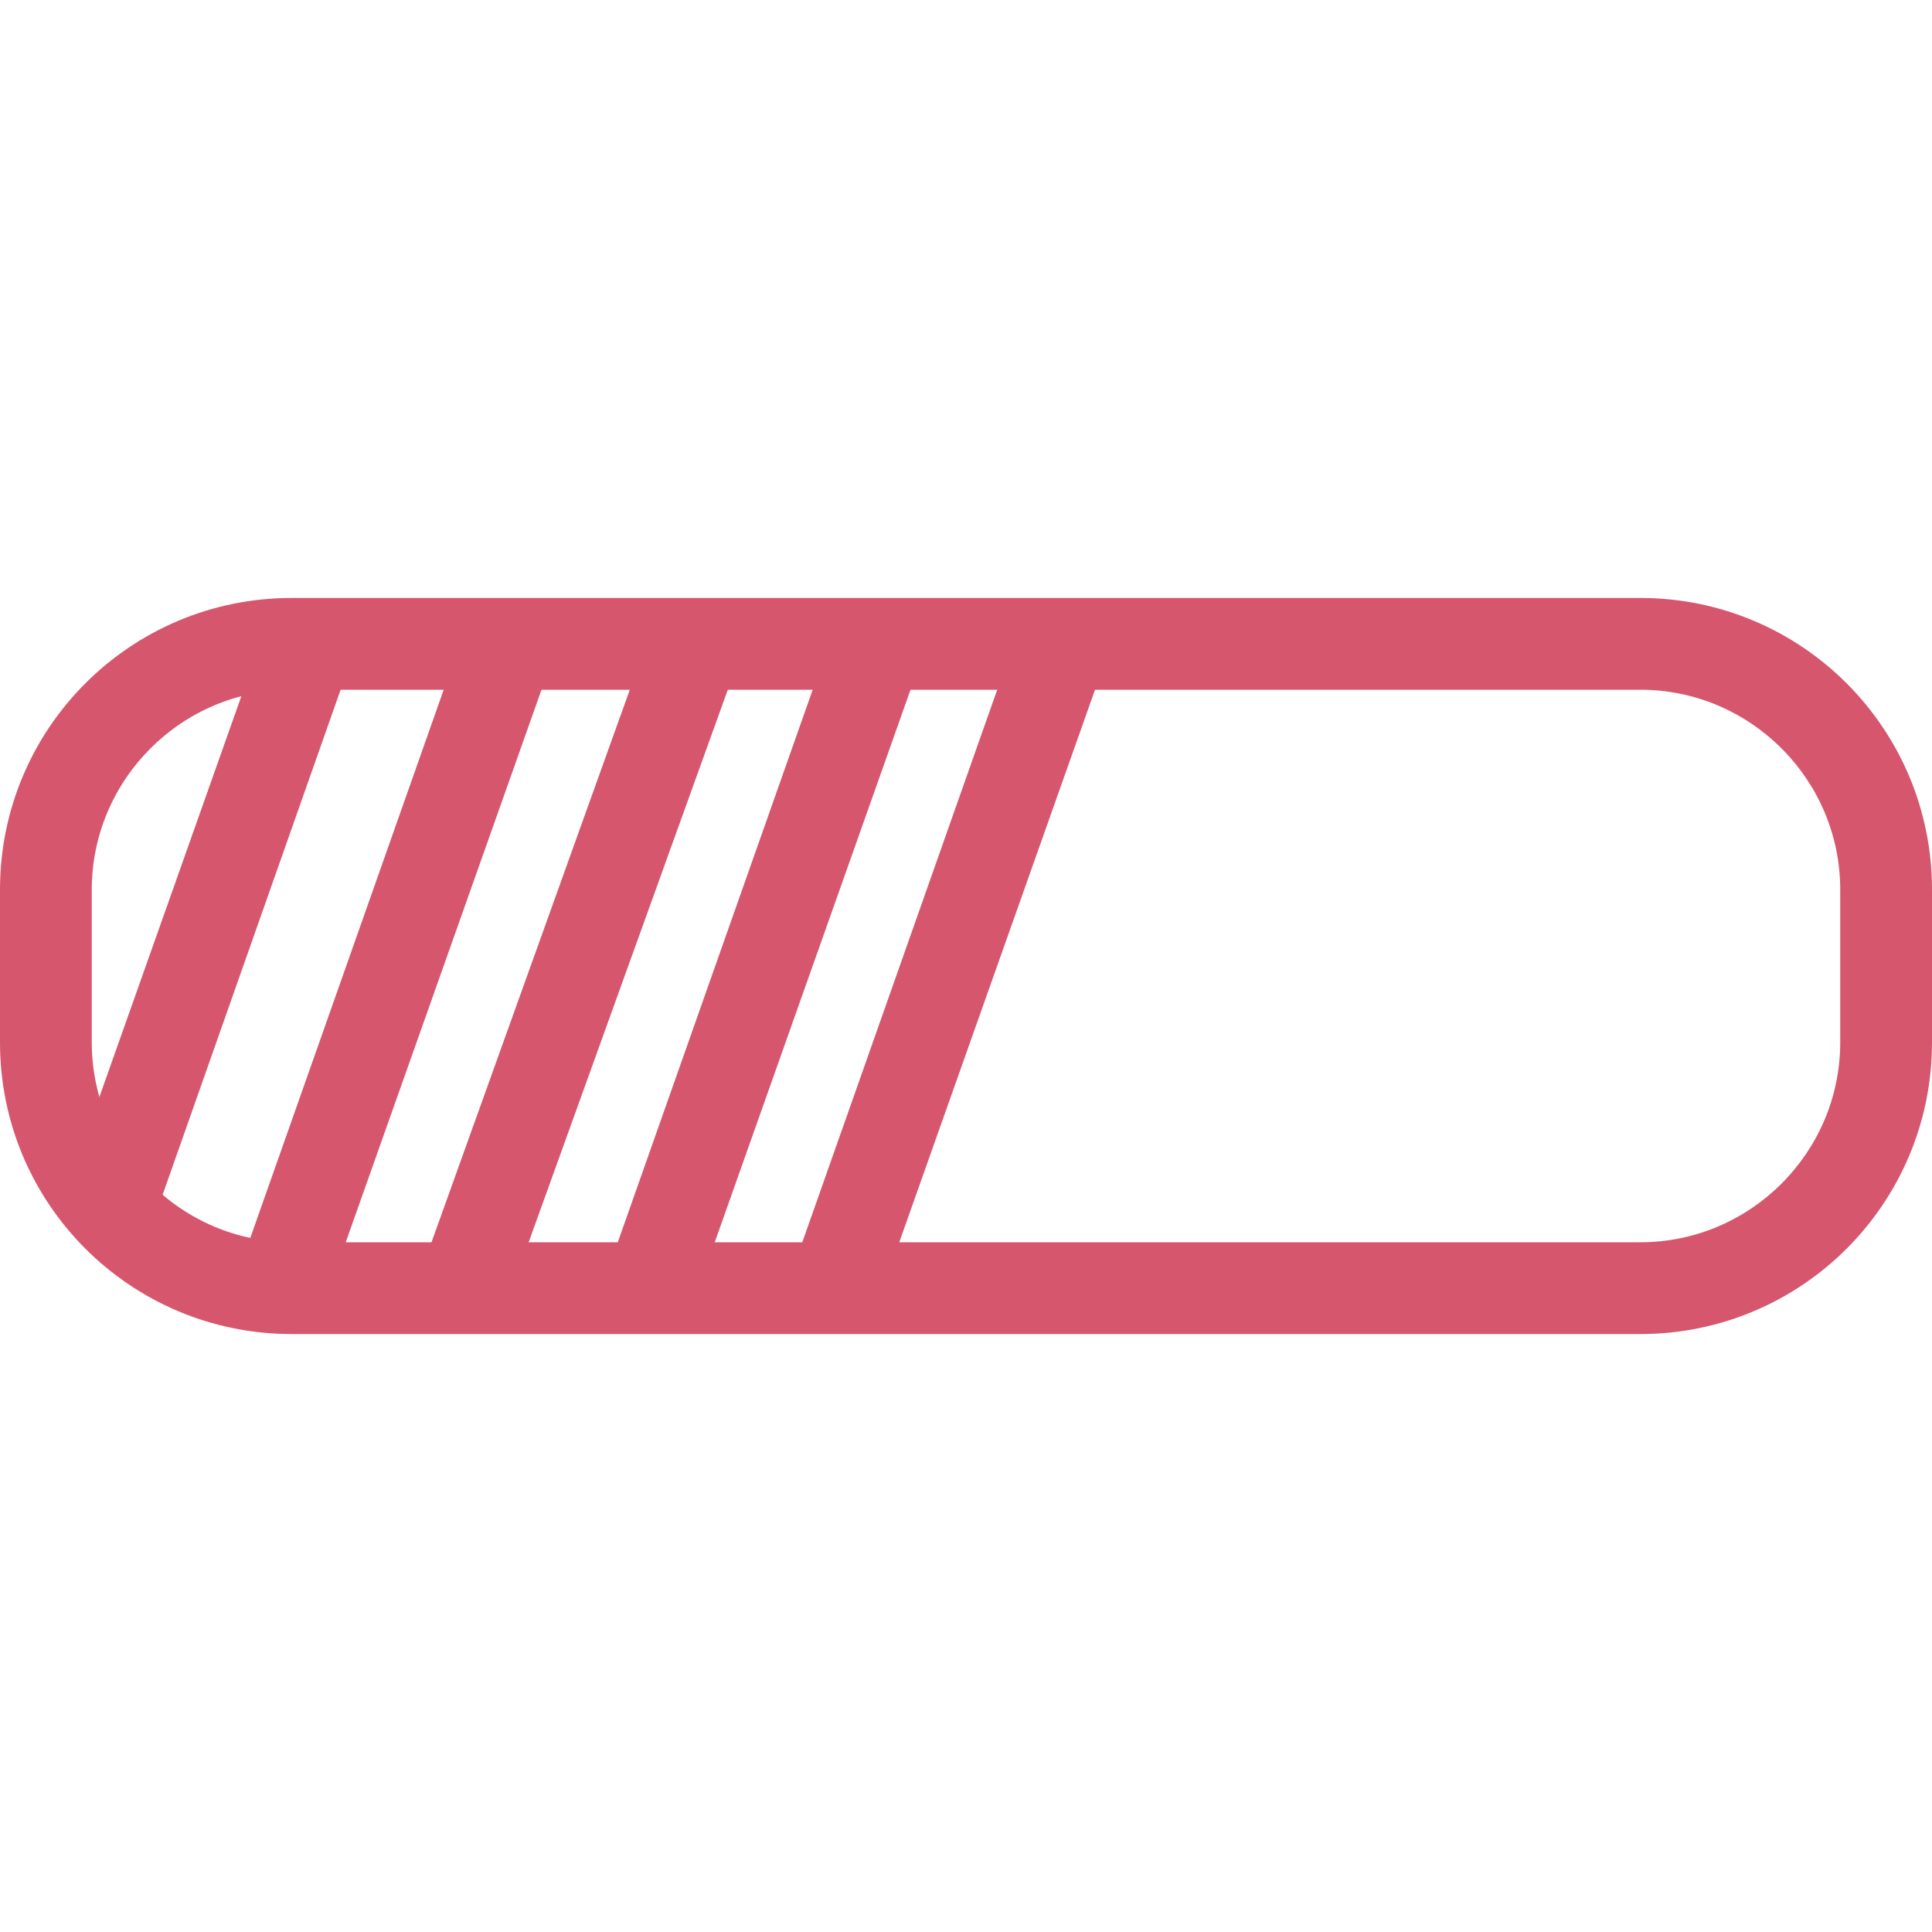<?xml version="1.0" encoding="UTF-8"?>
<!DOCTYPE svg PUBLIC "-//W3C//DTD SVG 1.1//EN" "http://www.w3.org/Graphics/SVG/1.1/DTD/svg11.dtd">
<!-- Creator: CorelDRAW X8 -->
<svg xmlns="http://www.w3.org/2000/svg" xml:space="preserve" width="2000px" height="2000px" version="1.1" style="shape-rendering:geometricPrecision; text-rendering:geometricPrecision; image-rendering:optimizeQuality; fill-rule:evenodd; clip-rule:evenodd"
viewBox="0 0 2000 2000"
 xmlns:xlink="http://www.w3.org/1999/xlink">
 <defs>
  <style type="text/css">
   <![CDATA[
    .fil0 {fill:#D6566E;fill-rule:nonzero}
   ]]>
  </style>
 </defs>
 <g id="Warstwa_x0020_1">
  <g id="_692194275840">
   <g>
    <path class="fil0" d="M2000 1079c0,167 -135,302 -302,302l-1396 0c-167,0 -302,-135 -302,-302l0 -158c0,-167 135,-302 302,-302l1396 0c167,0 302,135 302,302l0 158zm-95 -158l0 0c0,-114 -93,-207 -207,-207l-1396 0c-114,0 -207,93 -207,207l0 158c0,114 93,207 207,207l1396 0c114,0 207,-93 207,-207l0 -158z"/>
   </g>
   <g>
    <path class="fil0" d="M118 1283c-5,0 -11,0 -16,-2 -25,-9 -38,-36 -29,-61l198 -559c8,-24 36,-37 60,-29 25,9 38,36 29,61l-197 559c-7,19 -25,31 -45,31z"/>
   </g>
   <g>
    <path class="fil0" d="M292 1377c-5,0 -10,-1 -15,-3 -25,-9 -38,-36 -29,-61l230 -652c9,-24 36,-37 61,-29 25,9 38,36 29,61l-231 652c-7,19 -25,32 -45,32z"/>
   </g>
   <g>
    <path class="fil0" d="M482 1377c-6,0 -11,-1 -16,-3 -25,-9 -38,-36 -29,-61l234 -652c9,-25 36,-37 61,-29 25,9 38,37 29,61l-235 652c-6,20 -25,32 -44,32z"/>
   </g>
   <g>
    <path class="fil0" d="M675 1377c-6,0 -11,-1 -16,-3 -25,-9 -38,-36 -29,-61l230 -652c9,-24 36,-37 61,-29 25,9 38,36 29,61l-231 652c-6,19 -25,32 -44,32z"/>
   </g>
   <g>
    <path class="fil0" d="M866 1377c-6,0 -11,-1 -16,-3 -25,-9 -38,-36 -29,-61l230 -652c9,-24 36,-37 61,-29 25,9 38,36 29,61l-231 652c-6,19 -25,32 -44,32z"/>
   </g>
  </g>
 </g>
</svg>
